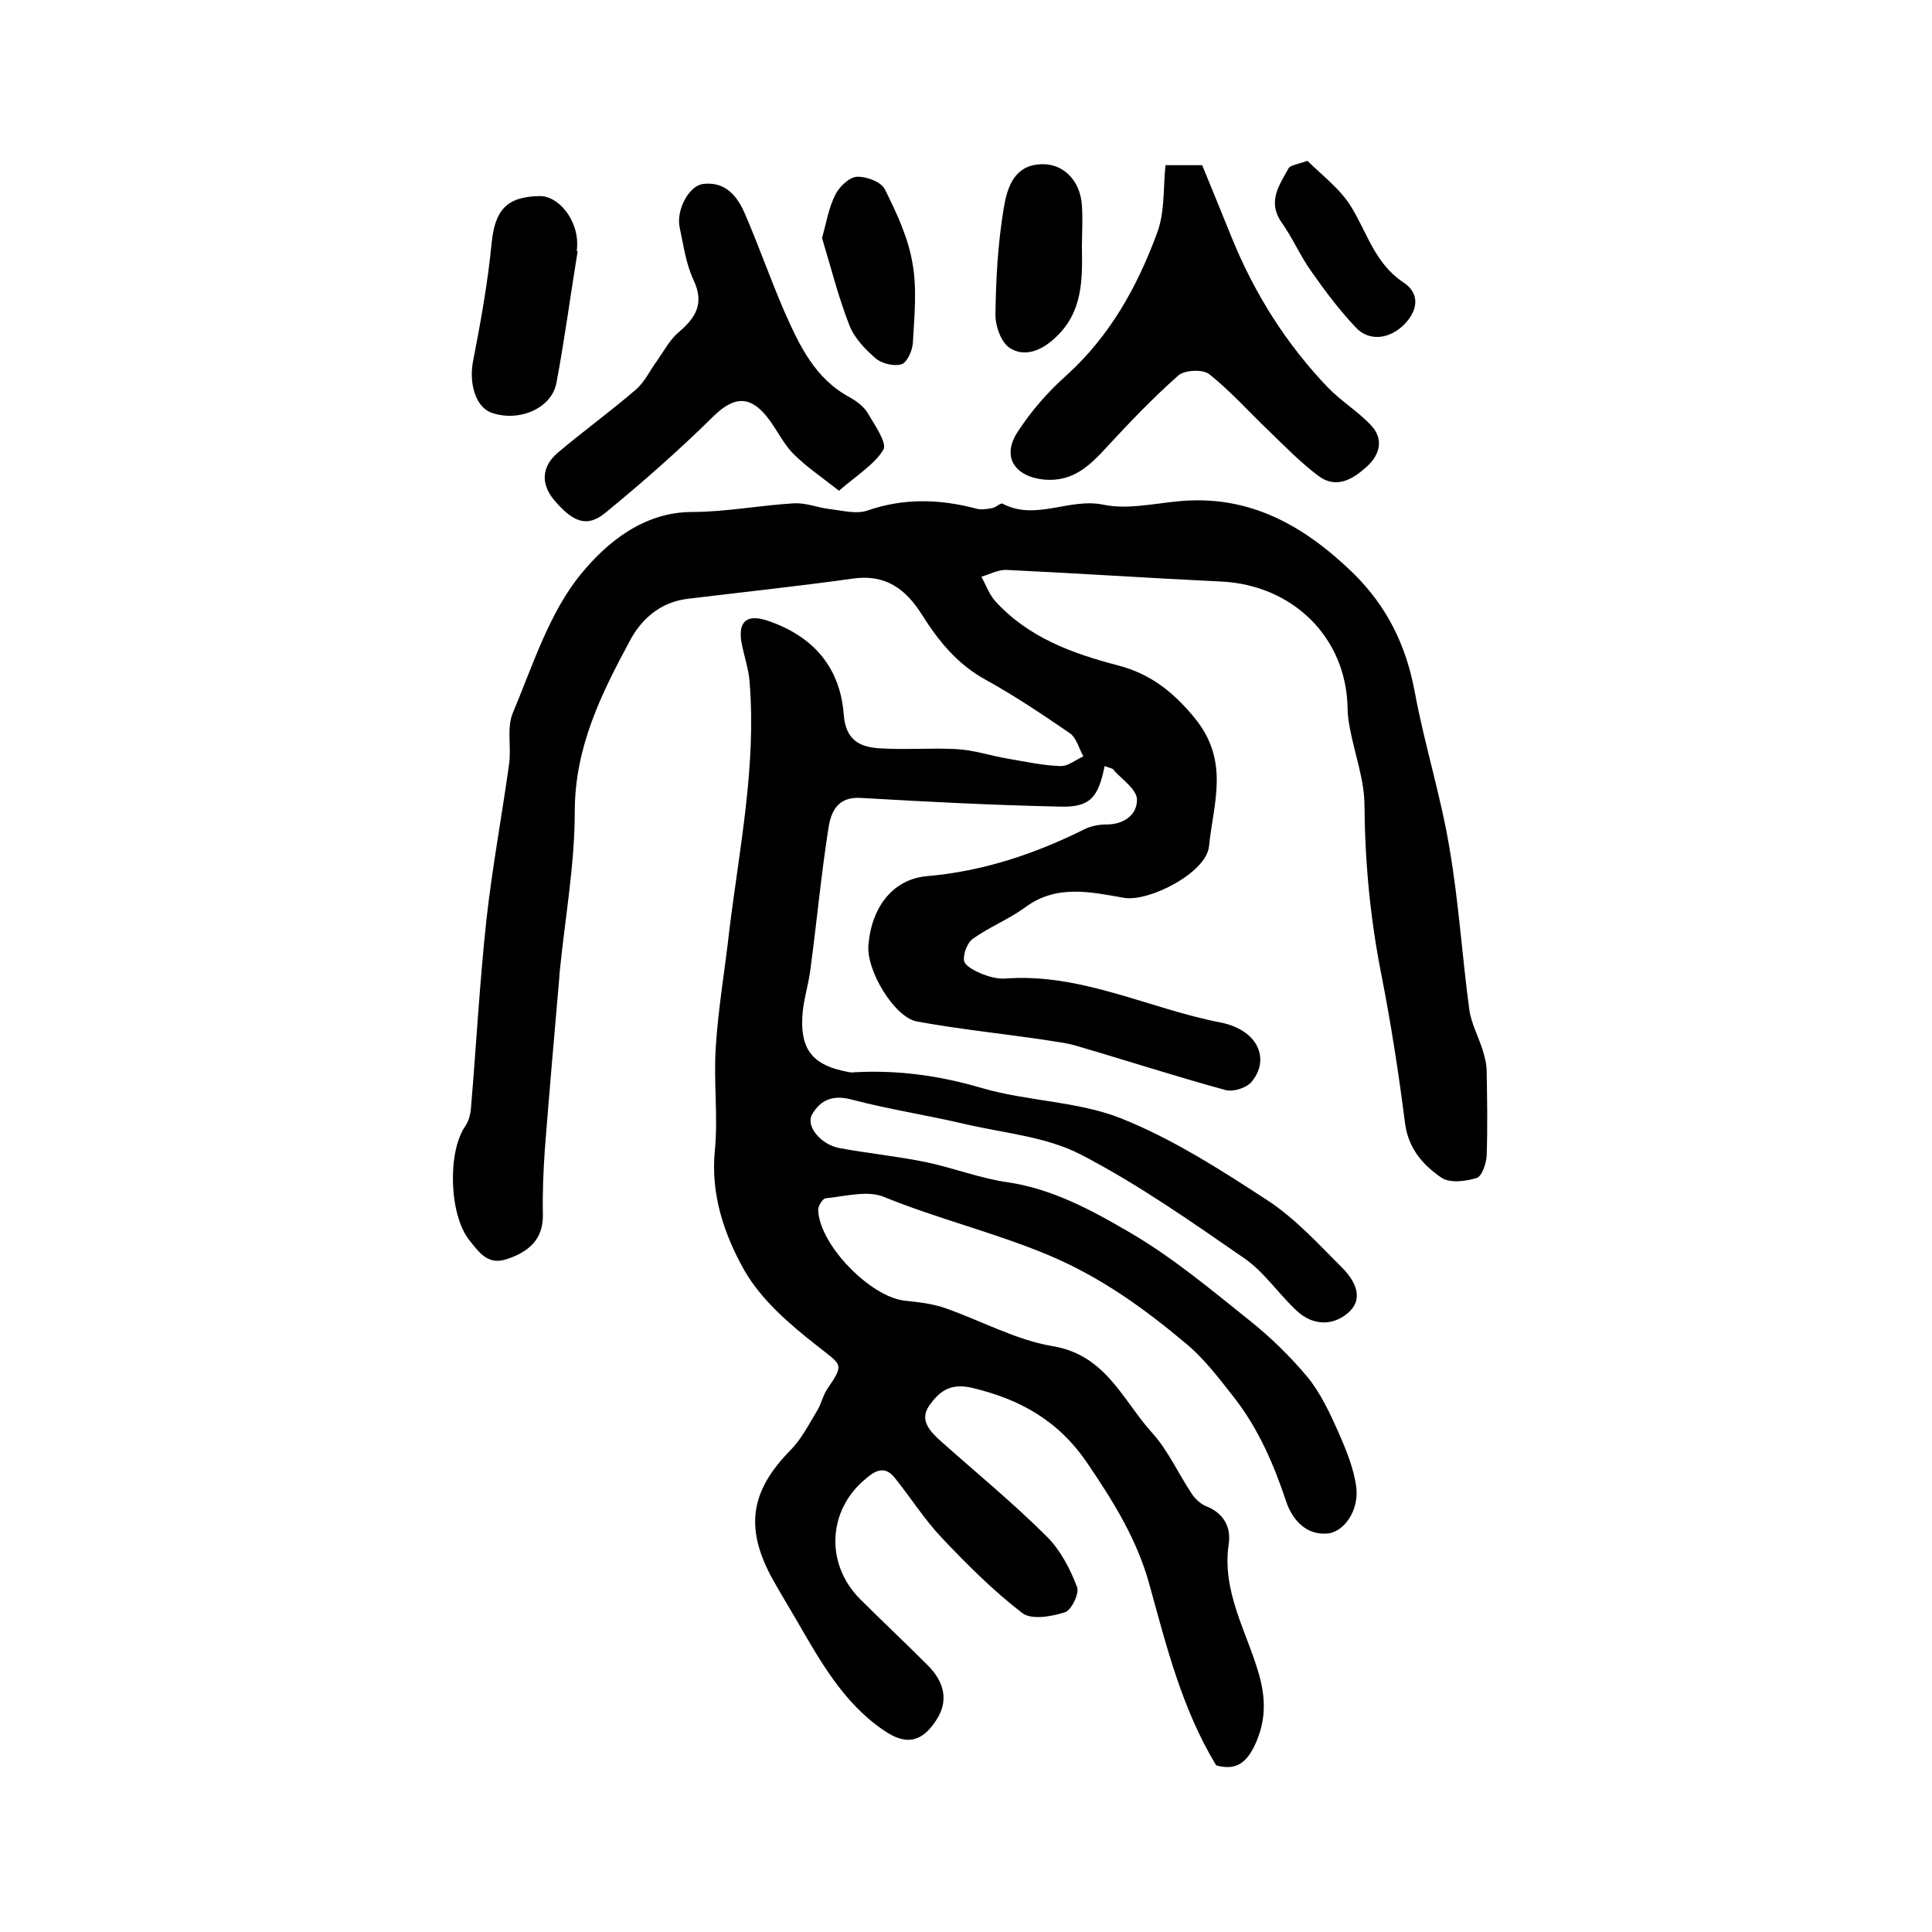 <?xml version="1.0" encoding="utf-8"?>
<!-- Generator: Adobe Illustrator 22.0.0, SVG Export Plug-In . SVG Version: 6.00 Build 0)  -->
<svg version="1.1" id="图层_1" xmlns="http://www.w3.org/2000/svg" xmlns:xlink="http://www.w3.org/1999/xlink" x="0px" y="0px"
	 viewBox="0 0 400 400" style="enable-background:new 0 0 400 400;" xml:space="preserve">
<style type="text/css">
	.st0{fill:#FFFFFF;}
</style>
<g>
	
	<path d="M228.7,158.6c-1.3,6.6-3.1,8.6-9.3,8.4c-13.8-0.3-27.5-1-41.2-1.8c-4.9-0.3-6.2,3-6.7,6.4c-1.5,9.6-2.4,19.3-3.7,29
		c-0.4,3.4-1.6,6.8-1.7,10.2c-0.3,6.8,2.5,9.8,9.3,11.1c0.5,0.1,1,0.2,1.5,0.1c9-0.5,17.7,0.7,26.5,3.3c9.3,2.7,19.7,2.7,28.6,6.2
		c10.8,4.3,20.9,10.8,30.7,17.2c5.7,3.8,10.5,9.1,15.4,14c2.5,2.6,4.4,6.3,0.9,9.2c-3.2,2.7-7.3,2.5-10.5-0.5
		c-3.8-3.5-6.7-8-10.9-10.9c-11-7.6-22.1-15.4-33.9-21.5c-7.2-3.7-15.9-4.4-24-6.3c-7.7-1.8-15.5-3-23.2-5c-3.9-1.1-6.6-0.1-8.4,3.1
		c-1.3,2.4,1.9,6.2,5.7,6.9c6,1.1,12,1.7,17.9,2.9c5.7,1.2,11.3,3.4,17.1,4.2c9.2,1.4,17.3,5.8,25,10.3c8.8,5.1,16.8,11.8,24.8,18.2
		c4.4,3.5,8.5,7.5,12.1,11.8c2.7,3.3,4.6,7.4,6.4,11.4c1.6,3.7,3.2,7.5,3.7,11.4c0.6,4.8-2.5,9.3-6,9.6c-4.7,0.4-7.4-3.3-8.5-6.6
		c-2.6-7.8-5.8-15.2-10.9-21.7c-3-3.8-6-7.8-9.7-10.9c-8.8-7.4-17.9-14-29-18.6c-11.1-4.6-22.7-7.4-33.7-11.9
		c-3.4-1.4-8.1-0.1-12.1,0.3c-0.6,0.1-1.6,1.7-1.5,2.5c0.3,7.2,10.9,18,18,18.7c2.8,0.3,5.6,0.6,8.2,1.5c7.5,2.6,14.6,6.6,22.3,7.9
		c11,1.8,14.5,11.1,20.5,17.8c3.4,3.7,5.5,8.5,8.3,12.7c0.7,1.1,1.8,2.1,2.9,2.6c3.7,1.4,5.3,4.3,4.8,7.8c-1.5,10,3.8,18.3,6.3,27.2
		c1.4,5.1,1.4,9.6-0.9,14.5c-1.8,3.8-4,5.3-8,4.2c-7.1-11.7-10.3-24.7-13.9-37.7c-2.5-9-7.3-16.8-12.6-24.6c-6-9-14-13.5-24.2-15.9
		c-4.5-1-6.7,0.9-8.7,3.7c-2.1,3,0.1,5.3,2.3,7.3c7.4,6.6,15.1,12.9,22.1,19.9c2.8,2.8,4.8,6.7,6.2,10.4c0.5,1.3-1.2,4.8-2.5,5.2
		c-2.8,0.9-6.9,1.6-8.8,0.2c-6-4.6-11.5-10.1-16.7-15.6c-3.6-3.8-6.5-8.4-9.8-12.5c-2.1-2.6-4.2-1.3-6,0.3
		c-7.8,6.4-8.4,17.5-1.2,24.8c4.6,4.6,9.3,9,13.9,13.6c3.8,3.7,4.5,7.7,1.9,11.6c-3,4.6-6.3,5.2-10.9,2
		c-8.5-5.8-13.3-14.7-18.3-23.3c-1.7-2.9-3.4-5.7-5-8.6c-5.4-10.3-4.1-17.7,4-26c2.3-2.3,3.8-5.3,5.5-8.1c0.9-1.4,1.2-3.1,2.1-4.5
		c3.7-5.5,3.2-4.9-2.2-9.2c-5.6-4.4-11.4-9.4-14.9-15.5c-4.1-7.3-7-15.6-6.1-24.8c0.7-7.1-0.3-14.3,0.2-21.5c0.5-8,1.9-16,2.8-24.1
		c2.1-17.1,5.6-34,4.2-51.4c-0.2-2.8-1.2-5.5-1.7-8.3c-0.7-4.3,1.2-5.8,5.4-4.4c9.5,3.2,15.1,9.7,15.8,19.6c0.4,4.9,3.1,6.5,7,6.8
		c5.5,0.4,11-0.1,16.4,0.2c3.6,0.2,7.1,1.4,10.7,2c3.6,0.6,7.1,1.4,10.7,1.5c1.6,0.1,3.2-1.3,4.8-2c-0.9-1.6-1.4-3.8-2.8-4.8
		c-5.7-3.9-11.5-7.8-17.5-11.1c-5.8-3.2-9.7-8-13.1-13.4c-3.4-5.4-7.6-8.5-14.4-7.5c-11.4,1.6-22.9,2.8-34.3,4.2
		c-5.5,0.7-9.4,4.2-11.7,8.5c-6,11.1-11.5,22.2-11.5,35.5c0,11-2,22-3.1,33c-0.1,0.8-0.1,1.7-0.2,2.5c-1,11.5-2,23-2.9,34.5
		c-0.3,4.4-0.5,8.9-0.4,13.4c0.1,5.3-3,7.8-7.5,9.3c-3.9,1.3-5.7-1.4-7.7-3.9c-4.2-5.2-4.6-18.2-0.9-23.6c0.7-1,1.1-2.4,1.2-3.7
		c1.1-13,1.8-26,3.2-39c1.2-10.8,3.2-21.5,4.7-32.3c0.5-3.4-0.5-7.3,0.7-10.4c4.2-10,7.6-21,14.3-29.1c5.2-6.3,12.8-12.7,22.9-12.7
		c7,0,14.1-1.4,21.2-1.8c2.4-0.1,4.8,0.9,7.3,1.2c2.6,0.3,5.5,1.1,7.8,0.3c7.5-2.6,14.9-2.4,22.5-0.4c1,0.3,2.2,0.1,3.3-0.1
		c0.8-0.1,1.8-1.2,2.2-0.9c6.9,3.6,13.8-1.3,20.9,0.2c4.8,1,10.2-0.2,15.3-0.7c14.8-1.5,26.2,5,36.4,14.9c7,6.9,10.9,14.9,12.7,24.5
		c2,10.9,5.4,21.5,7.2,32.4c1.9,11,2.6,22.3,4.1,33.4c0.4,2.9,1.9,5.6,2.8,8.5c0.4,1.4,0.8,2.8,0.8,4.3c0.1,5.8,0.2,11.7,0,17.5
		c-0.1,1.6-1,4.3-2.1,4.6c-2.3,0.7-5.6,1.1-7.3-0.1c-3.8-2.6-6.8-6-7.5-11.2c-1.3-10.3-2.9-20.6-4.9-30.8c-2.3-11.6-3.4-23.2-3.5-35
		c0-5.3-2-10.6-3-15.9c-0.3-1.5-0.5-3-0.5-4.4c-0.3-14.6-11.4-25.4-26.2-26.1c-14.8-0.7-29.5-1.7-44.3-2.4c-1.8-0.1-3.6,0.9-5.3,1.4
		c0.9,1.7,1.6,3.6,2.8,5c6.9,7.6,16,10.9,25.6,13.4c6.4,1.7,11.1,5.2,15.7,10.8c7.4,9,3.9,17.7,3,26.7c-0.6,5.4-12.3,11.4-17.5,10.6
		c-6.9-1.2-14.1-2.9-20.6,2c-3.3,2.4-7.3,4-10.7,6.4c-1.2,0.8-2.1,3.1-1.9,4.6c0.2,1.1,2.2,2.1,3.6,2.7c1.5,0.6,3.3,1.1,4.9,1
		c15.7-1.2,29.7,6.2,44.6,9.1c7.7,1.5,10.3,7.5,6.5,12.2c-1,1.3-3.8,2.2-5.4,1.8c-10.3-2.8-20.4-6.1-30.7-9.1
		c-2.2-0.7-4.5-0.9-6.8-1.3c-8.8-1.3-17.6-2.2-26.4-3.8c-4.7-0.8-10.6-10.6-10.1-15.9c0.7-8.1,5.3-13.6,12.1-14.2
		c11.6-1,22.4-4.6,32.8-9.8c1.3-0.6,2.9-0.9,4.4-0.9c3.6,0,6.3-2,6.3-5.1c0-2.1-2.9-4.1-4.7-6C230.6,159.1,229.7,159,228.7,158.6z"
		/>
	<path d="M241.3,34.2c2.6,0,4.7,0,7.6,0c2,4.9,4.1,10,6.2,15.2c4.7,11.5,11.2,21.8,19.8,30.8c2.8,2.9,6.3,5,9,7.9
		c2.6,2.8,1.8,6-0.8,8.4c-2.7,2.5-6.2,4.8-9.9,2.2c-3.8-2.8-7.2-6.3-10.6-9.6c-4.1-3.9-7.8-8.1-12.2-11.6c-1.3-1.1-5.1-0.9-6.4,0.2
		c-5.2,4.6-10,9.6-14.7,14.7c-3.6,3.9-7,7.4-13.1,6.9c-6.1-0.6-8.9-4.7-5.5-9.9c2.8-4.3,6.2-8.2,10-11.6c9-8.1,14.7-18.3,18.8-29.4
		C241.2,44,240.8,39.2,241.3,34.2z"/>
	<path d="M173.7,101.6c-3.7-2.9-6.8-5-9.4-7.6c-2.2-2.2-3.5-5.2-5.5-7.7c-3.7-4.6-7-4.1-11.1-0.1c-7.1,7-14.7,13.7-22.4,20
		c-3.8,3.1-6.7,1.9-10.6-2.7c-2.9-3.5-2.4-7,0.7-9.7c5.3-4.5,11-8.6,16.2-13.1c1.9-1.6,3-4.1,4.5-6.1c1.4-2,2.6-4.3,4.4-5.8
		c3.5-3,5.4-5.9,3.1-10.8c-1.6-3.4-2.1-7.3-2.9-11c-0.7-3.5,1.9-8.5,4.8-8.9c4.6-0.6,7.1,2.4,8.7,6.1c2.9,6.7,5.3,13.6,8.2,20.3
		c3.1,7,6.3,13.9,13.6,17.8c1.4,0.8,2.9,1.9,3.7,3.3c1.4,2.4,4,6.1,3.2,7.5C181.1,96.1,177.4,98.4,173.7,101.6z"/>
	<path d="M119.6,52c-1.5,9.1-2.7,18.3-4.4,27.3c-1,5.2-7.6,8.1-13.3,6.2c-3.4-1.1-4.8-6-4-10.5c1.6-8.2,3.1-16.5,3.9-24.8
		c0.7-6.6,3-9.5,9.9-9.6c3.9-0.1,7.8,4.8,7.8,9.8c0,0.5,0,1-0.1,1.5C119.5,52,119.5,52,119.6,52z"/>
	<path d="M224,51.1c0.1,6.9,0.2,13.6-5.6,18.9c-2.9,2.7-6.4,4-9.4,2c-1.8-1.2-3-4.7-2.9-7.1c0.1-7.2,0.5-14.5,1.7-21.7
		c0.6-3.7,1.8-8.4,6.7-9.1c5.2-0.8,9.2,3,9.5,8.5C224.2,45.4,224,48.3,224,51.1z"/>
	<path d="M170.2,49.3c0.9-3.3,1.4-6.3,2.7-8.9c0.8-1.7,2.9-3.7,4.5-3.8c1.9-0.1,5,1,5.8,2.6c2.4,4.8,4.8,9.9,5.7,15.2
		c1,5.4,0.4,11,0.1,16.6c-0.1,1.6-1.2,4-2.3,4.4c-1.6,0.5-4.1-0.1-5.4-1.2c-2.2-1.9-4.5-4.3-5.5-7C173.5,61.3,172,55.2,170.2,49.3z"
		/>
	<path d="M270.7,33.3c2.9,2.9,6.8,5.8,9.1,9.6c3.3,5.4,4.9,11.7,10.8,15.6c3.2,2.1,3.2,5.5,0.2,8.6c-3,3.1-7.3,3.7-10.1,0.7
		c-3.4-3.6-6.4-7.6-9.2-11.6c-2.3-3.2-3.9-7-6.2-10.2c-2.9-4.2-0.5-7.6,1.4-11C267,34.2,268.4,34.1,270.7,33.3z"/>
</g>
</svg>
